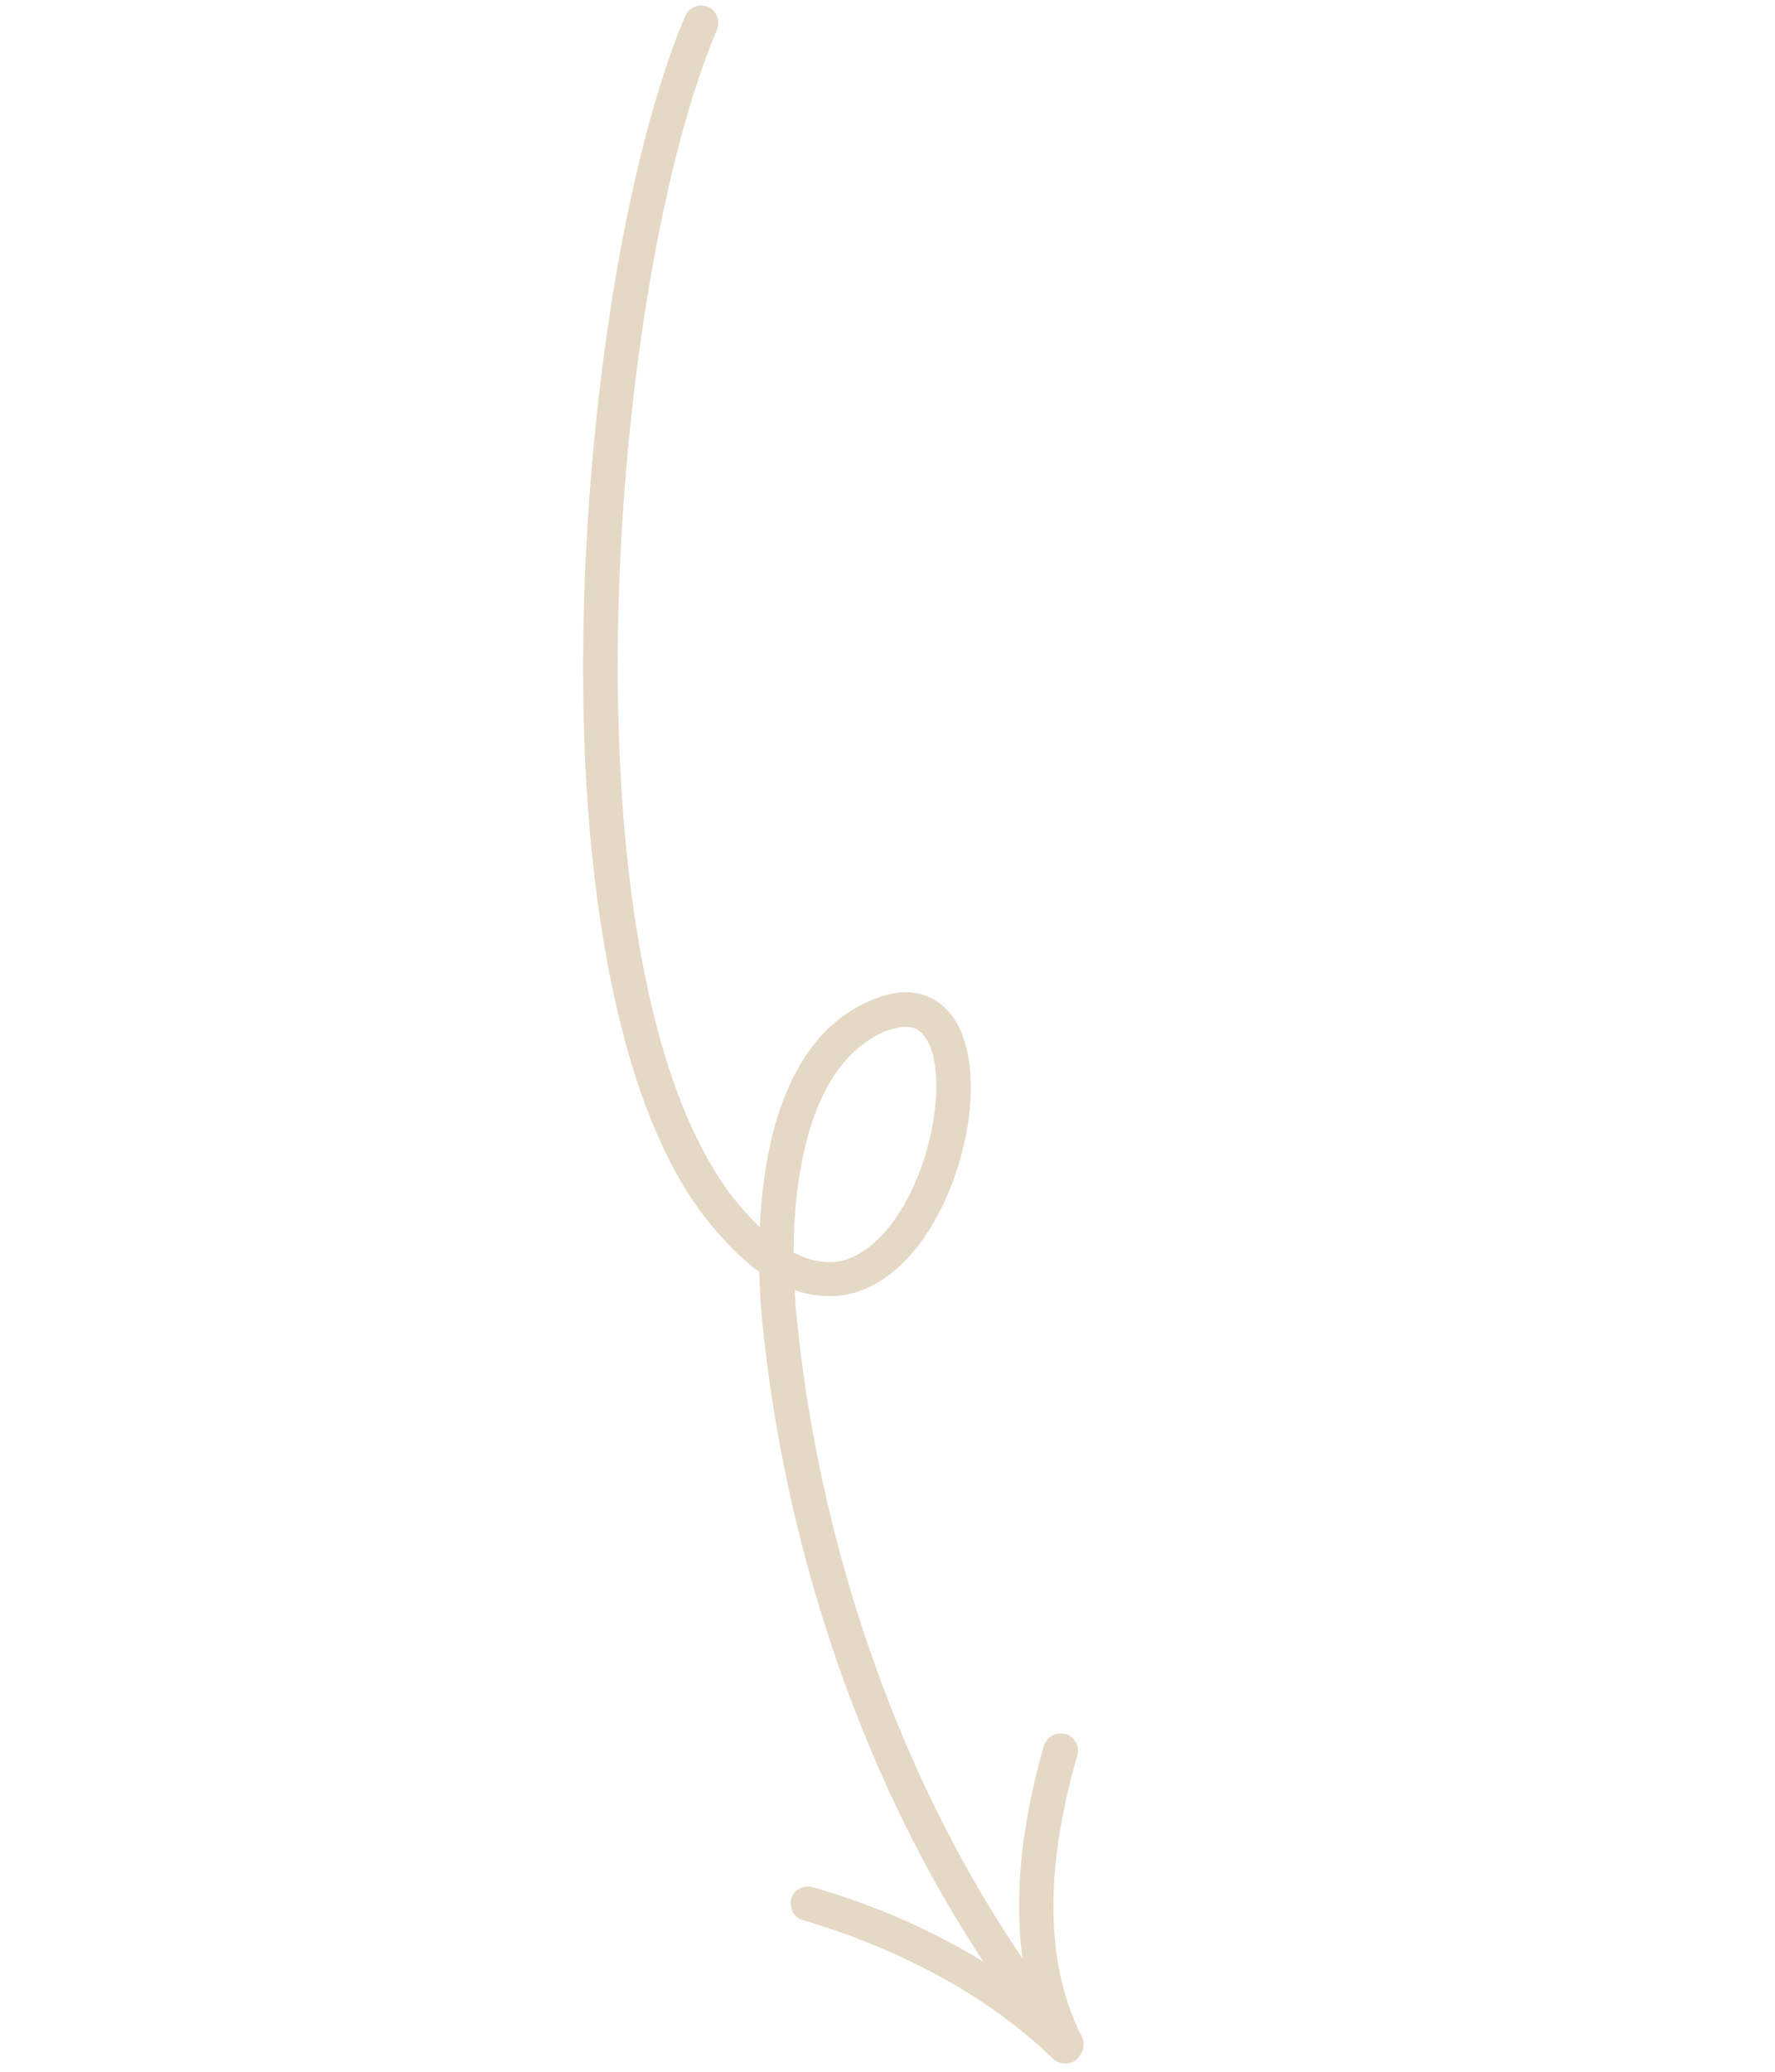 <svg width="132" height="154" viewBox="0 0 132 154" fill="none" xmlns="http://www.w3.org/2000/svg">
<path fill-rule="evenodd" clip-rule="evenodd" d="M56.459 94.531C56.508 95.816 56.569 97.105 56.682 98.188C58.6 117.514 65.916 137.79 78.282 152.775C78.735 153.315 79.531 153.428 80.079 152.975C80.627 152.522 80.691 151.745 80.237 151.204C68.233 136.49 61.111 116.758 59.245 97.915C59.175 97.31 59.136 96.603 59.093 95.896C60.574 96.419 61.968 96.446 63.215 96.18C65.091 95.725 66.763 94.493 68.133 92.786C70.04 90.391 71.338 87.159 71.917 83.962C72.337 81.501 72.29 79.068 71.693 77.316C71.234 75.854 70.411 74.81 69.321 74.225C68.171 73.615 66.639 73.528 64.683 74.407C61.332 75.835 59.226 78.834 57.973 82.544C57.062 85.254 56.649 88.293 56.505 91.218C55.843 90.588 55.161 89.834 54.453 88.954C49.24 82.109 46.764 70.012 46.108 56.745C45.13 36.561 48.454 13.636 53.329 2.18C53.577 1.598 53.297 0.787 52.646 0.506C51.995 0.226 51.218 0.58 50.97 1.163C45.971 12.909 42.549 36.252 43.531 56.897C44.224 70.754 46.943 83.417 52.433 90.496C53.826 92.246 55.15 93.621 56.459 94.531ZM59.019 93.106C60.303 93.775 61.497 93.946 62.593 93.729C63.949 93.395 65.139 92.414 66.109 91.224C67.751 89.174 68.869 86.324 69.37 83.553C69.703 81.628 69.744 79.693 69.335 78.253C69.094 77.46 68.728 76.841 68.154 76.479C67.525 76.208 66.718 76.32 65.724 76.696C62.998 77.933 61.385 80.454 60.408 83.365C59.398 86.376 59.01 90 59.019 93.106Z" fill="#E5D8C5"/>
<path fill-rule="evenodd" clip-rule="evenodd" d="M80.113 151.182C74.794 146.016 67.536 142.31 60.427 140.278C59.739 140.096 59.029 140.479 58.859 141.096C58.647 141.809 59.028 142.548 59.715 142.729C66.412 144.698 73.302 148.13 78.312 153.048C78.837 153.504 79.645 153.508 80.128 153.027C80.652 152.448 80.638 151.639 80.113 151.182Z" fill="#E5D8C5"/>
<path fill-rule="evenodd" clip-rule="evenodd" d="M80.436 151.362C77.207 145.028 78.202 137.069 80.129 130.432C80.299 129.816 79.917 129.076 79.229 128.895C78.542 128.713 77.833 129.097 77.622 129.811C75.557 136.963 74.628 145.639 78.147 152.557C78.483 153.162 79.268 153.385 79.89 153.079C80.512 152.773 80.772 151.966 80.436 151.362Z" fill="#E5D8C5"/>
</svg>
